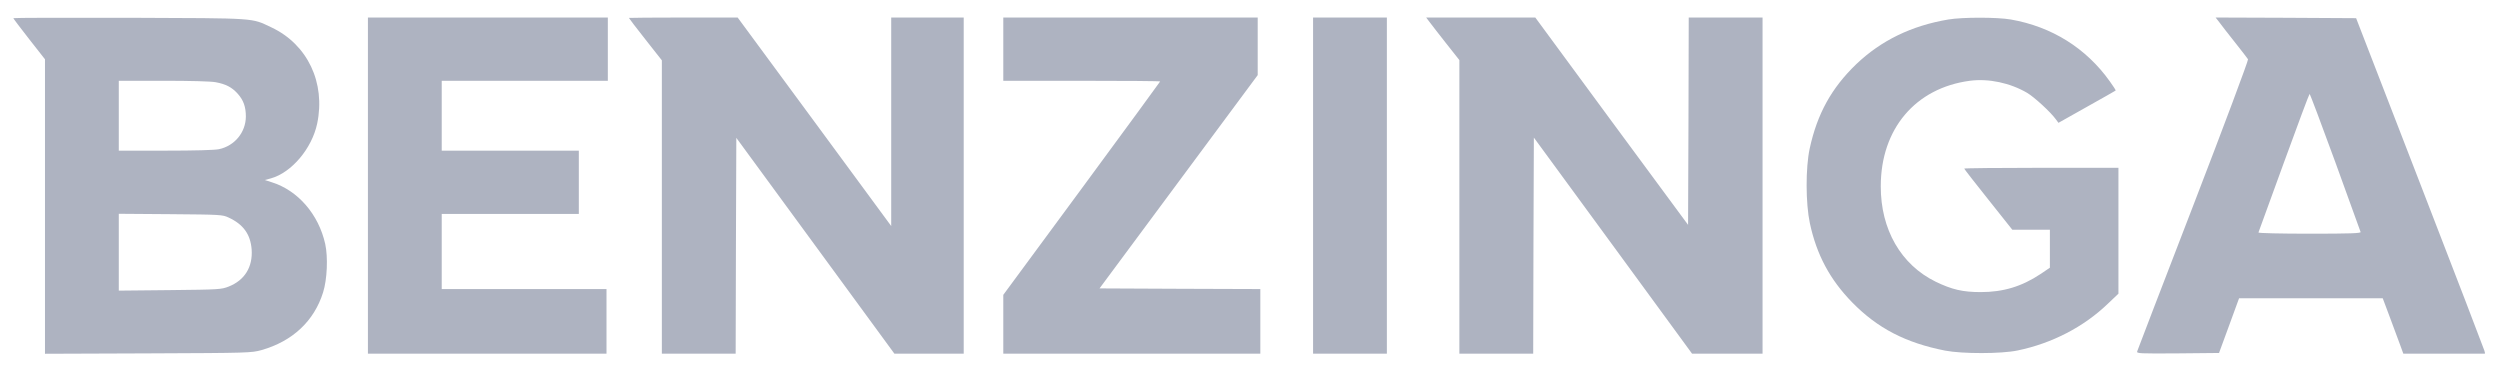<svg width="136" height="20" viewBox="0 0 136 20" fill="none" xmlns="http://www.w3.org/2000/svg">
<g id="Benzinga-Logo-Vector.svg- 1" clip-path="url(#clip0_13909_10336)">
<g id="Group">
<path id="Vector" d="M0.726 0.988C0.726 1.01 1.113 1.526 1.586 2.128L2.447 3.225V11.235V19.245L8.061 19.224C13.583 19.202 13.676 19.195 14.228 19.044C15.913 18.564 17.089 17.467 17.577 15.903C17.799 15.194 17.849 13.989 17.692 13.272C17.333 11.658 16.207 10.361 14.788 9.916L14.408 9.794L14.745 9.701C15.863 9.385 16.968 8.08 17.254 6.725C17.72 4.502 16.731 2.415 14.766 1.49C13.647 0.967 14.085 0.995 7.057 0.967C3.572 0.96 0.726 0.967 0.726 0.988ZM11.733 4.473C12.285 4.574 12.615 4.746 12.93 5.097C13.246 5.448 13.375 5.814 13.375 6.345C13.368 7.205 12.758 7.937 11.912 8.116C11.69 8.166 10.564 8.195 9.008 8.195H6.462V6.295V4.394H8.886C10.335 4.394 11.482 4.423 11.733 4.473ZM12.428 11.831C13.239 12.203 13.626 12.748 13.69 13.573C13.755 14.527 13.31 15.244 12.443 15.588C12.034 15.746 11.941 15.753 9.245 15.782L6.462 15.81V13.716V11.63L9.28 11.651C11.998 11.673 12.106 11.68 12.428 11.831Z" fill="#AEB3C1"/>
<path id="Vector_2" d="M20.015 10.095V19.238H26.504H32.994V17.481V15.725H28.512H24.03V13.681V11.637H27.759H31.488V9.916V8.195H27.759H24.03V6.295V4.395H28.548H33.066V2.674V0.953H26.54H20.015V10.095Z" fill="#AEB3C1"/>
<path id="Vector_3" d="M34.212 0.974C34.212 0.989 34.614 1.519 35.108 2.143L36.005 3.283V11.257V19.238H38.013H40.02L40.035 13.373L40.056 7.5L44.359 13.373L48.654 19.238H50.54H52.426V10.095V0.953H50.454H48.482V6.625V12.297L44.308 6.625L40.128 0.953H37.173C35.546 0.953 34.212 0.967 34.212 0.974Z" fill="#AEB3C1"/>
<path id="Vector_4" d="M54.579 2.674V4.395H58.846C61.191 4.395 63.112 4.409 63.112 4.431C63.112 4.445 61.191 7.069 58.846 10.253L54.579 16.04V17.639V19.238H61.571H68.562V17.481V15.725L64.188 15.71L59.814 15.689L64.116 9.888L68.419 4.086V2.523V0.953H61.499H54.579V2.674Z" fill="#AEB3C1"/>
<path id="Vector_5" d="M71.431 10.095V19.238H73.439H75.446V10.095V0.953H73.439H71.431V10.095Z" fill="#AEB3C1"/>
<path id="Vector_6" d="M77.784 1.218C77.898 1.369 78.3 1.892 78.687 2.38L79.39 3.269V11.25V19.238H81.398H83.406L83.42 13.358L83.442 7.485L87.744 13.358L92.047 19.238H93.968H95.883V10.095V0.953H93.875H91.867L91.853 6.596L91.831 12.232L87.672 6.596L83.52 0.953H80.552H77.583L77.784 1.218Z" fill="#AEB3C1"/>
<path id="Vector_7" d="M105.993 1.06C103.985 1.397 102.335 2.201 100.98 3.491C99.639 4.782 98.858 6.187 98.449 8.073C98.219 9.135 98.227 11.064 98.456 12.139C98.822 13.86 99.553 15.216 100.758 16.449C102.142 17.862 103.669 18.65 105.813 19.073C106.738 19.253 108.868 19.253 109.757 19.066C111.629 18.679 113.357 17.783 114.662 16.528L115.243 15.976V12.548V9.128H111.048C108.739 9.128 106.853 9.149 106.853 9.171C106.853 9.192 107.441 9.952 108.165 10.856L109.47 12.498H110.496H111.514V13.53V14.563L111.005 14.907C109.98 15.588 108.976 15.89 107.749 15.89C106.774 15.89 106.186 15.753 105.297 15.323C103.411 14.398 102.307 12.483 102.314 10.131C102.314 7.012 104.2 4.789 107.154 4.395C108.18 4.259 109.356 4.51 110.281 5.054C110.668 5.284 111.55 6.094 111.837 6.489L111.98 6.682L113.522 5.815C114.368 5.341 115.078 4.94 115.092 4.925C115.107 4.911 114.963 4.689 114.777 4.431C113.486 2.616 111.614 1.448 109.384 1.06C108.639 0.931 106.76 0.931 105.993 1.06Z" fill="#AEB3C1"/>
<path id="Vector_8" d="M120.736 1.218C120.844 1.369 121.231 1.863 121.59 2.315C121.948 2.767 122.264 3.176 122.293 3.226C122.321 3.269 120.987 6.84 119.324 11.15C117.66 15.459 116.283 19.045 116.262 19.116C116.233 19.231 116.362 19.238 118.47 19.224L120.715 19.202L121.26 17.718L121.805 16.227H125.713H129.621L130.03 17.317C130.252 17.919 130.503 18.6 130.589 18.822L130.74 19.238H132.97H135.193L135.15 19.073C135.128 18.987 133.551 14.878 131.643 9.952L128.173 0.989L124.351 0.967L120.529 0.953L120.736 1.218ZM127.04 8.819C127.778 10.863 128.402 12.577 128.416 12.62C128.445 12.691 127.864 12.713 125.641 12.713C124.049 12.713 122.845 12.684 122.859 12.648C122.873 12.612 123.49 10.906 124.243 8.848C124.989 6.797 125.62 5.112 125.641 5.112C125.67 5.112 126.294 6.783 127.04 8.819Z" fill="#AEB3C1"/>
</g>
</g>
<defs>
<clipPath id="clip0_13909_10336">
<rect width="134.453" height="18.286" fill="white" transform="translate(0.726 0.953)"/>
</clipPath>
</defs>
</svg>
